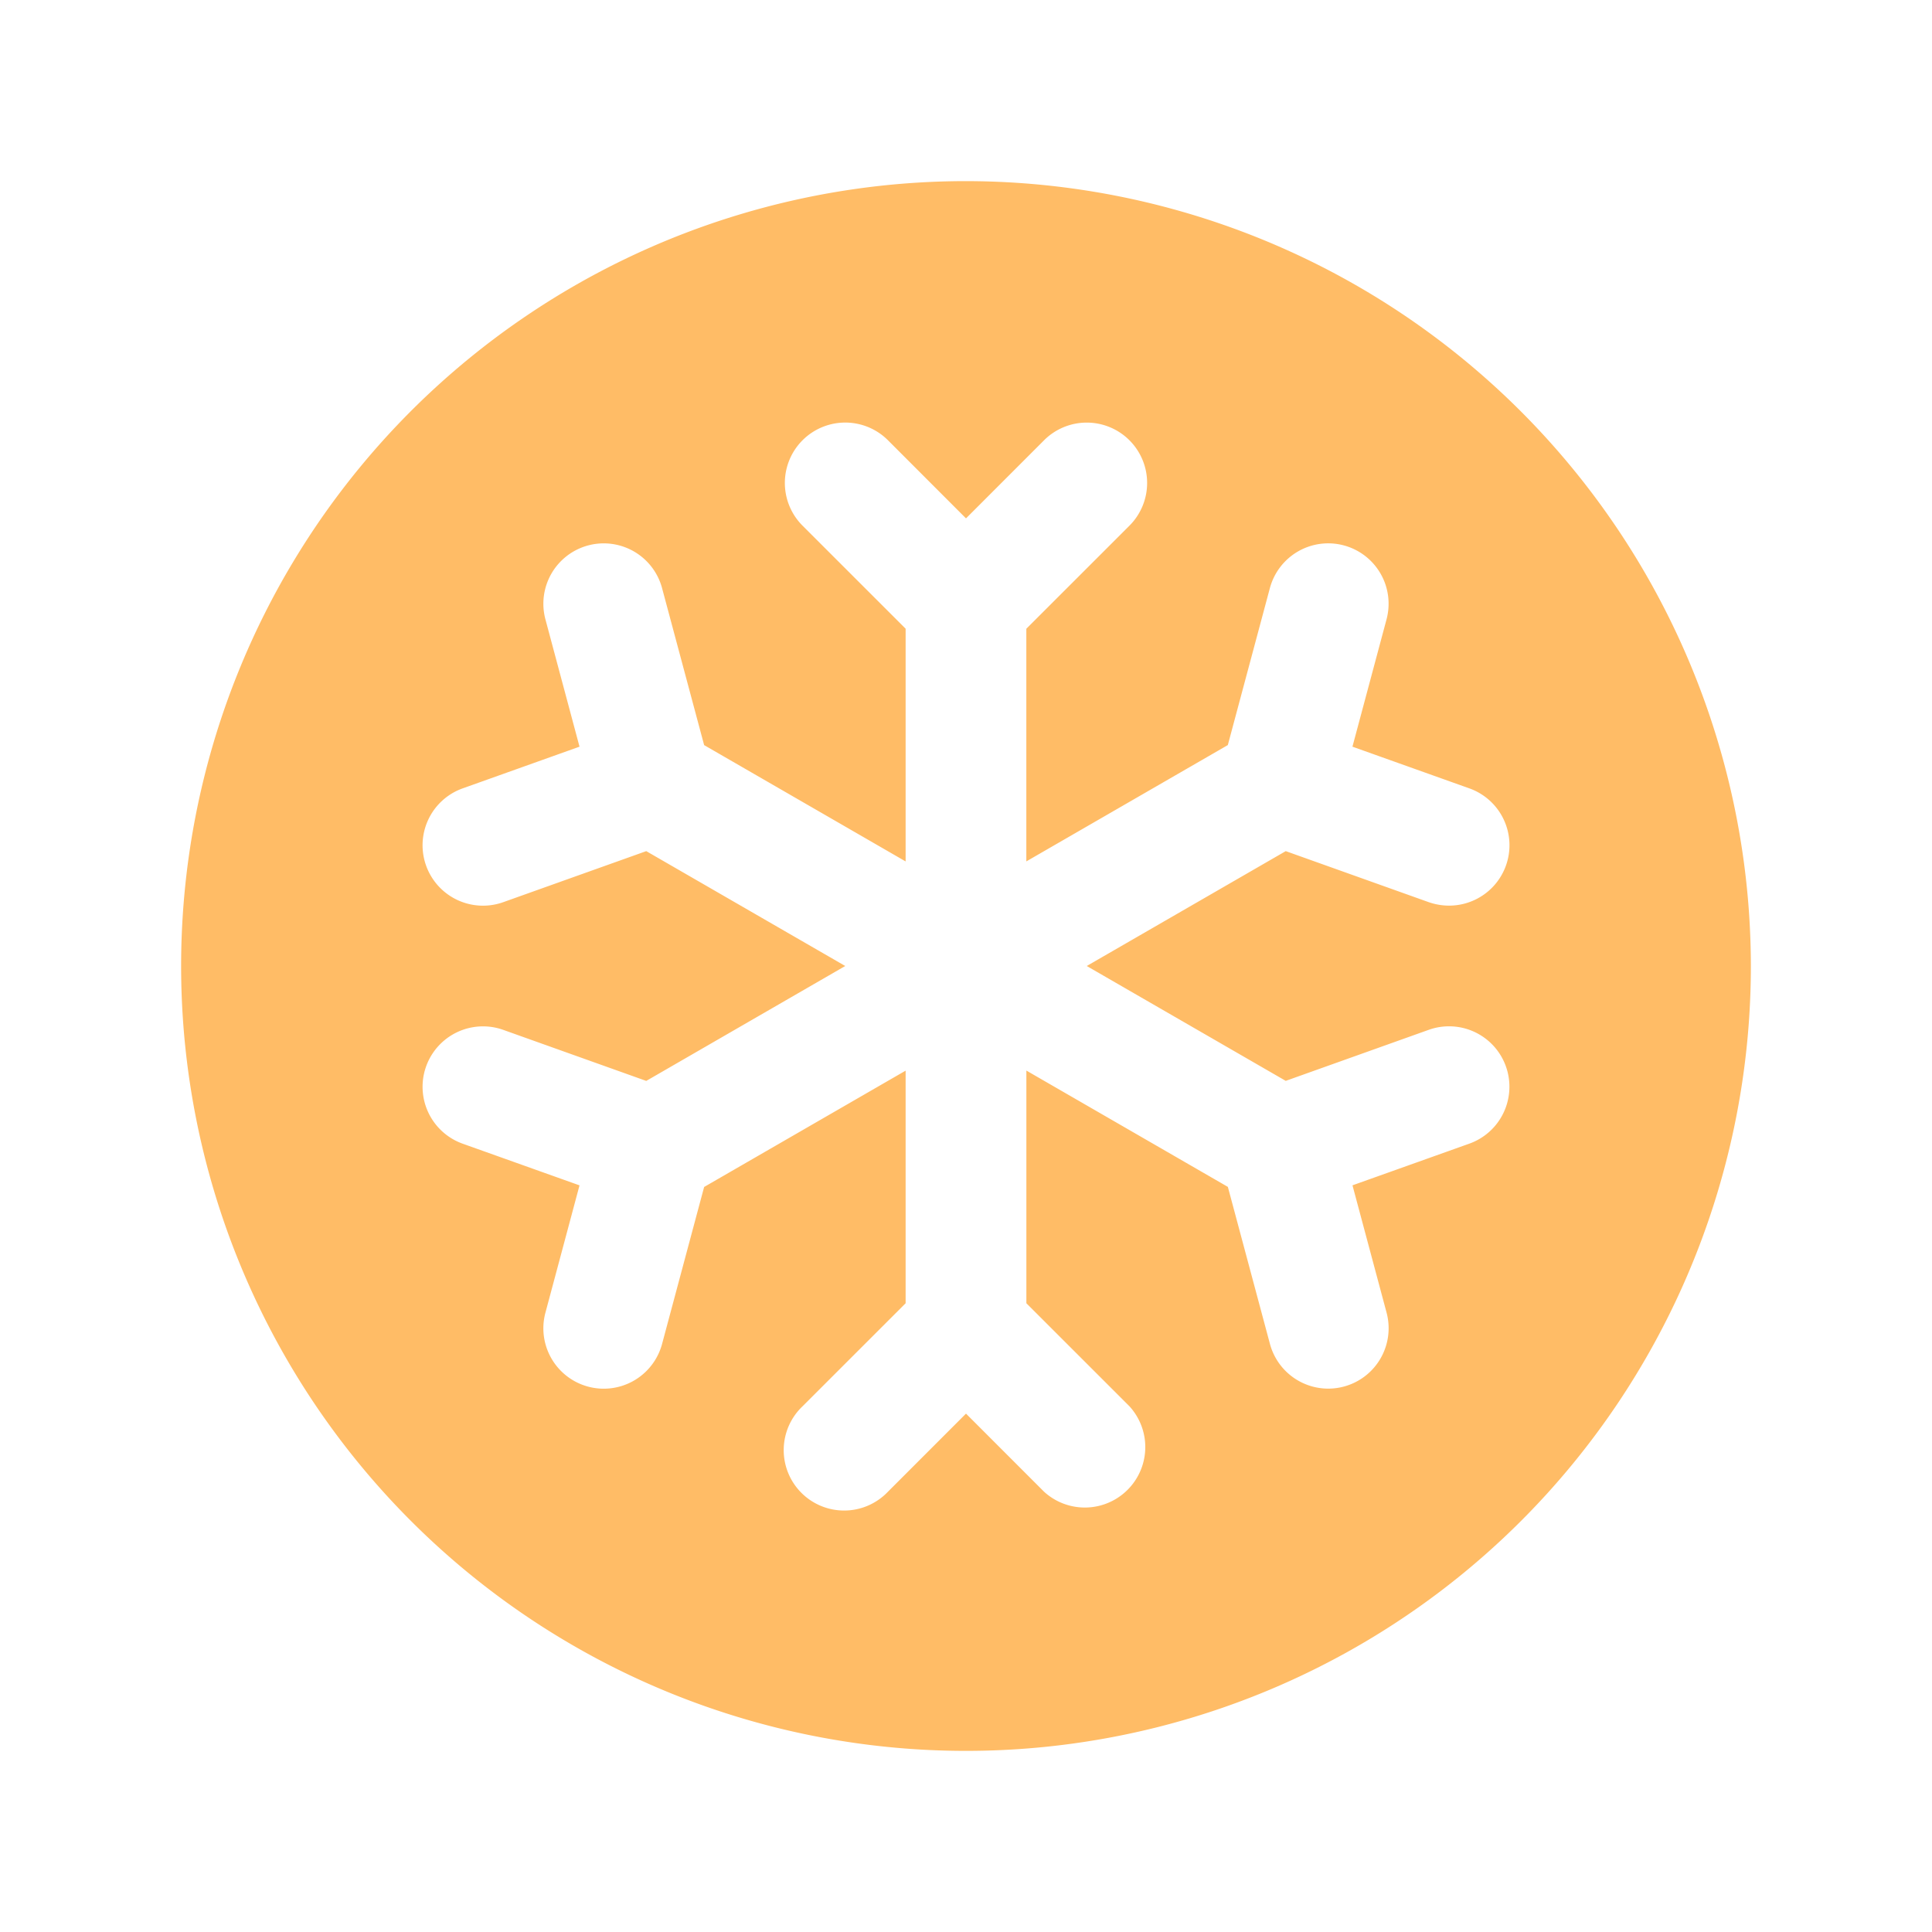<svg width="48" height="48" viewBox="0 0 48 48" fill="none" xmlns="http://www.w3.org/2000/svg">
    <g clip-path="url(#g1ip5v8y6a)">
        <path d="M24 4.5A19.5 19.5 0 1 0 43.5 24 19.521 19.521 0 0 0 24 4.5zm7.944 22.354 3.552-1.268a1.5 1.5 0 0 1 2.003 1.489 1.5 1.5 0 0 1-.995 1.339l-2.902 1.035.847 3.163a1.5 1.5 0 1 1-2.898.776l-1.045-3.9-5.006-2.89v5.781l2.561 2.56a1.502 1.502 0 0 1-2.122 2.122L24 35.121l-1.939 1.94a1.501 1.501 0 1 1-2.122-2.122l2.561-2.56V26.6l-5.006 2.89-1.045 3.9a1.5 1.5 0 0 1-2.898-.777l.847-3.163-2.902-1.035a1.5 1.5 0 1 1 1.008-2.828l3.552 1.268L21 24l-4.944-2.854-3.552 1.268a1.5 1.5 0 1 1-1.009-2.827l2.903-1.036-.847-3.163a1.5 1.5 0 0 1 2.898-.776l1.045 3.9 5.006 2.89V15.62l-2.561-2.56a1.5 1.5 0 0 1 2.122-2.122L24 12.879l1.939-1.94A1.5 1.5 0 0 1 28.5 12a1.5 1.5 0 0 1-.44 1.061l-2.561 2.56v5.78l5.006-2.89 1.045-3.9a1.5 1.5 0 0 1 2.898.777l-.847 3.163 2.902 1.035A1.5 1.5 0 0 1 36 22.5c-.172 0-.342-.03-.504-.086l-3.552-1.268L27 24l4.944 2.854z" fill="#FFBC66"/>
    </g>
    <defs>
        <clipPath id="g1ip5v8y6a">
            <path fill="#fff" d="M0 0h48v48H0z"/>
        </clipPath>
    </defs>
</svg>
